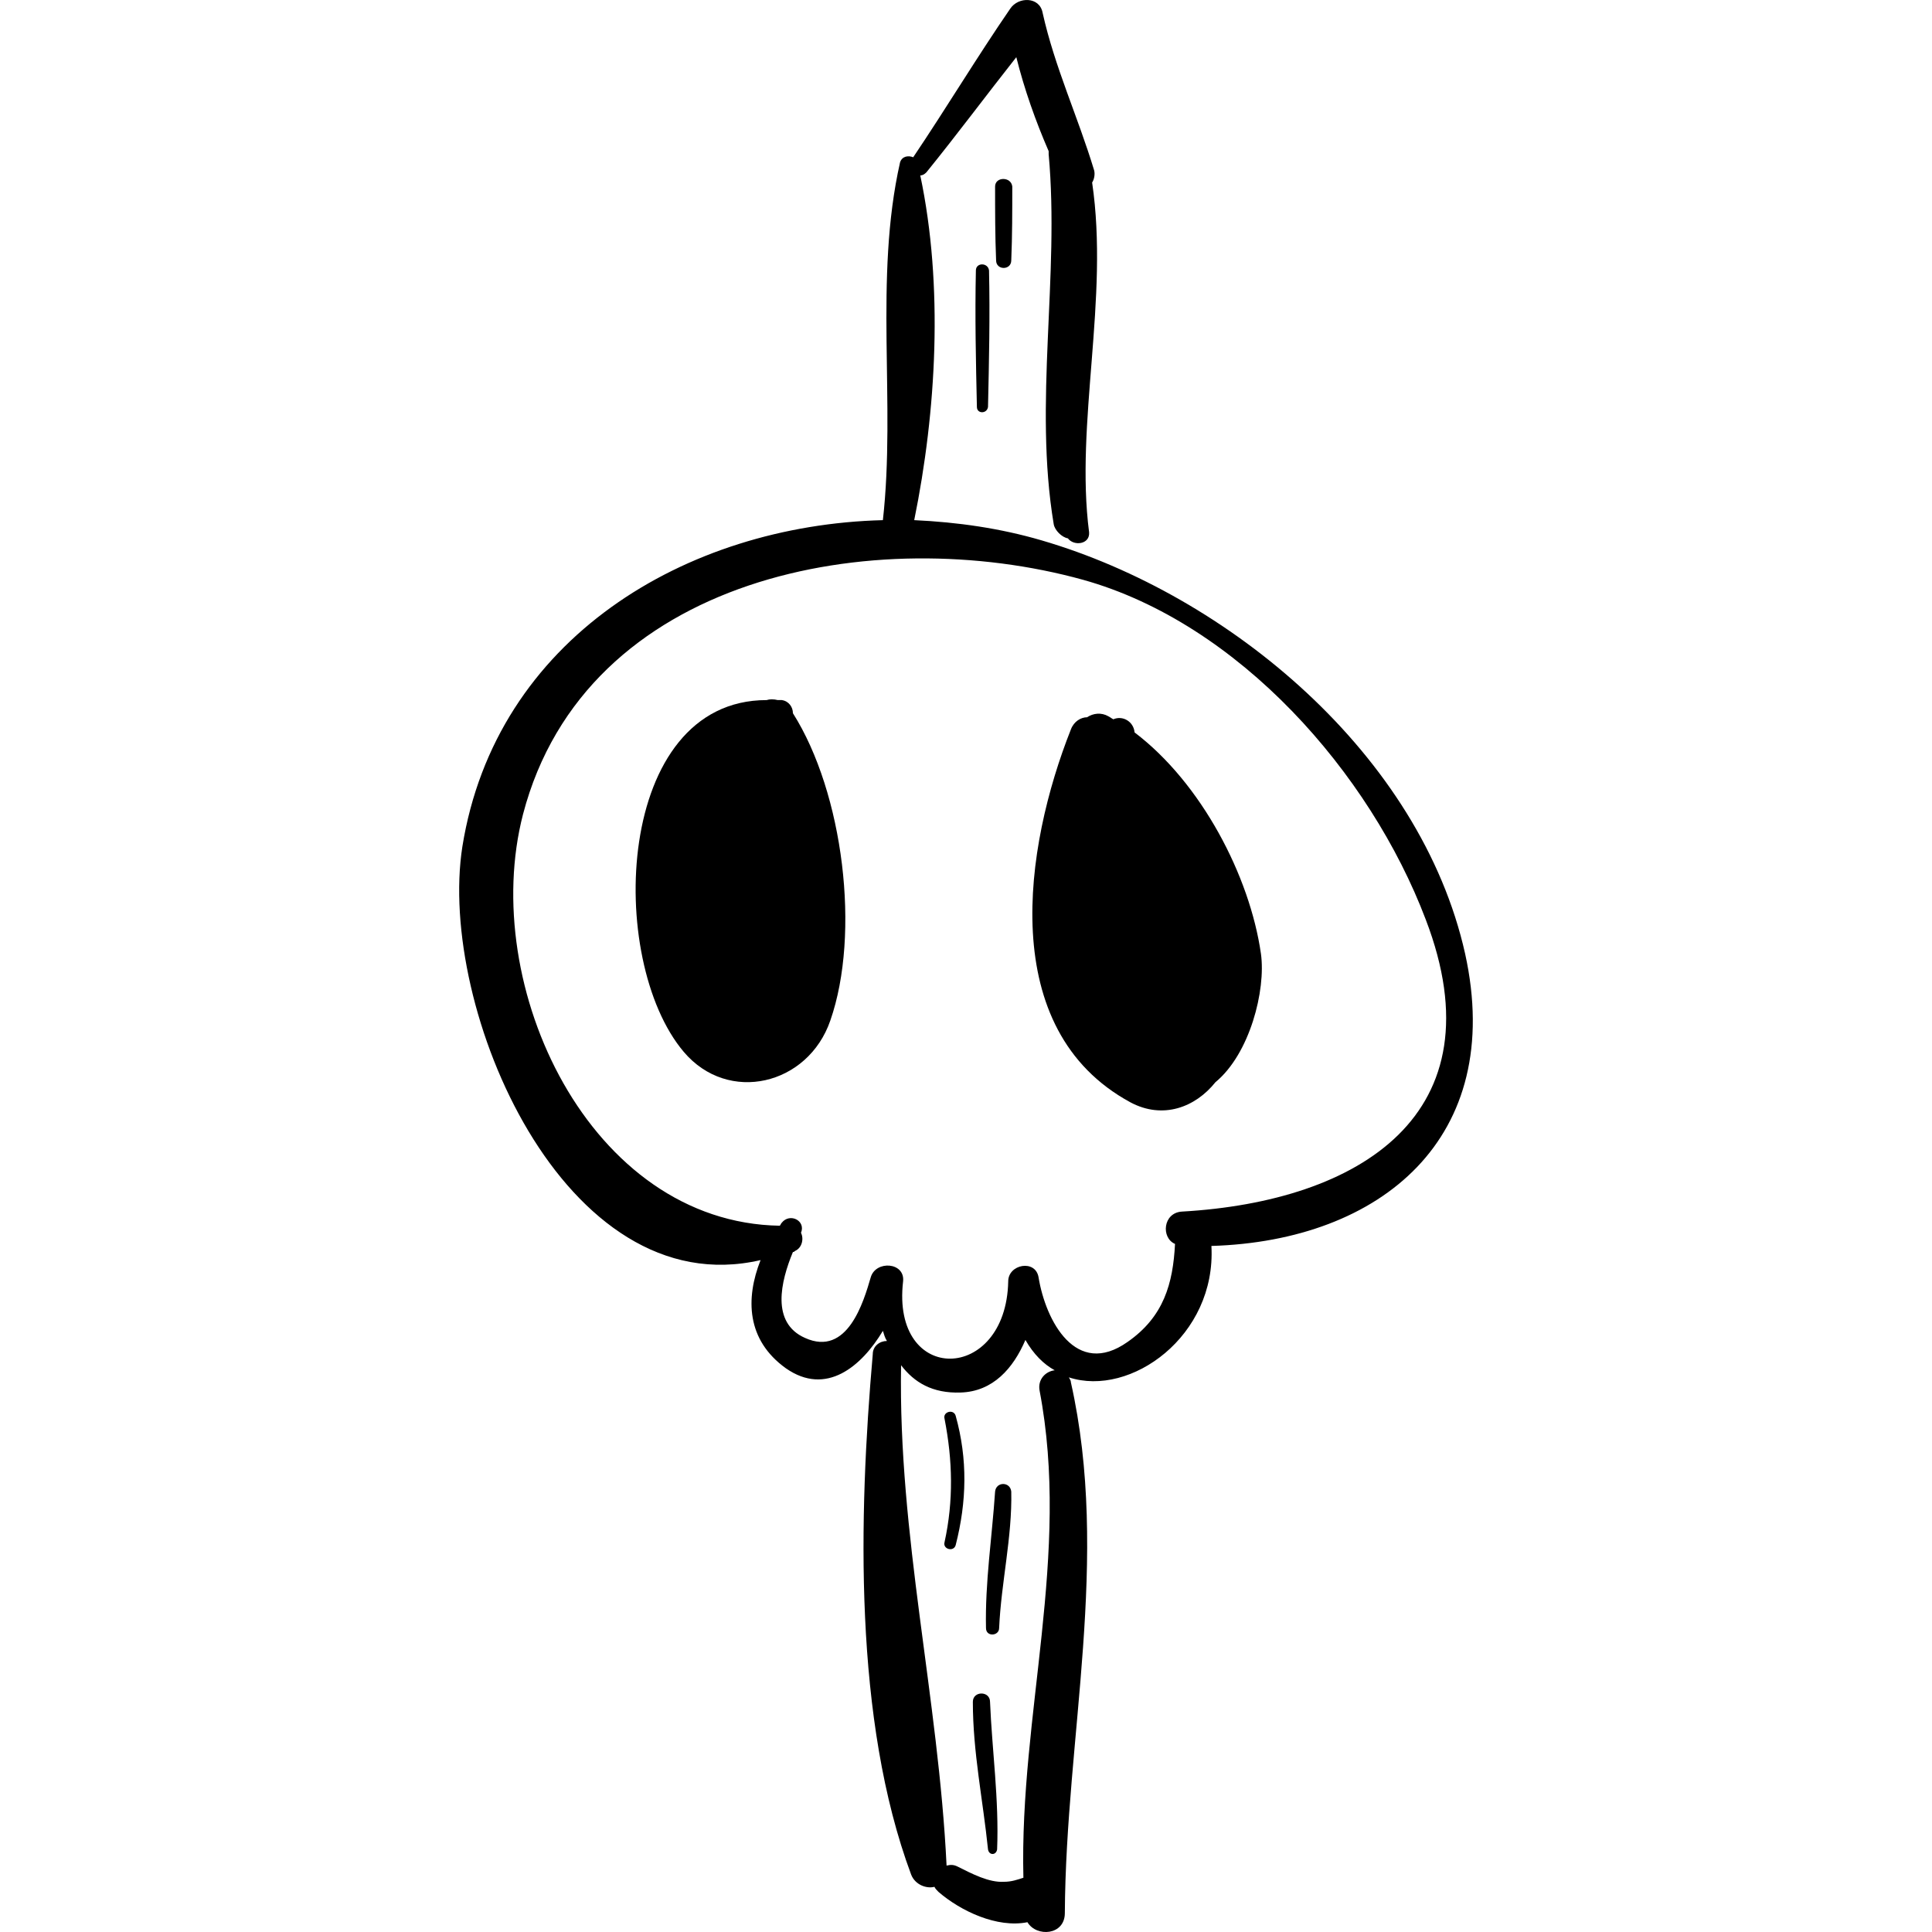 <?xml version="1.0" encoding="iso-8859-1"?>
<!-- Uploaded to: SVG Repo, www.svgrepo.com, Generator: SVG Repo Mixer Tools -->
<!DOCTYPE svg PUBLIC "-//W3C//DTD SVG 1.1//EN" "http://www.w3.org/Graphics/SVG/1.1/DTD/svg11.dtd">
<svg fill="#000000" version="1.1" id="Capa_1" xmlns="http://www.w3.org/2000/svg" xmlns:xlink="http://www.w3.org/1999/xlink" 
	 width="800px" height="800px" viewBox="0 0 584.838 584.838"
	 xml:space="preserve">
<g>
	<g>
		<path d="M268.483,410.208C268.79,410.208,268.79,409.903,268.483,410.208"/>
		<path d="M443.515,288.728c-13.464-60.282-71.604-108.63-128.214-125.154c-12.546-3.672-25.398-5.508-38.556-6.12
			c6.732-33.048,8.874-70.992,1.836-104.346c0.612,0,1.224-0.306,1.836-0.918c9.18-11.322,18.054-23.256,27.233-34.884
			c2.448,9.792,5.814,19.278,9.792,28.458c0,0.306,0,0.612,0,0.918c3.366,37.026-4.59,75.276,1.53,111.996
			c0.306,1.836,2.448,3.978,4.284,4.284l0,0c1.836,2.448,6.731,1.836,6.426-1.836c-4.284-33.048,6.12-70.686,0.918-105.876
			c0.612-0.918,0.918-2.448,0.612-3.672c-4.896-16.218-11.935-31.212-15.606-47.736c-0.918-4.896-7.344-4.896-9.792-1.224
			c-10.098,14.688-19.277,29.988-29.375,44.982c-1.53-0.612-3.366-0.306-3.978,1.53c-7.956,35.19-1.224,72.828-5.202,108.324
			c-59.67,1.53-117.198,35.802-127.296,98.838c-7.65,48.959,30.906,138.924,90.27,125.153c-4.59,11.628-4.284,24.174,7.65,32.742
			c12.24,8.568,22.95-0.612,29.376-11.322c0.306,0.918,0.612,2.143,1.224,3.061c-2.142,0-4.284,1.529-4.284,3.978
			c-4.284,48.96-5.814,110.772,11.628,157.59c1.224,3.061,4.59,4.284,7.038,3.672c0.306,0.612,0.612,0.918,1.224,1.53
			c6.732,5.814,17.748,11.017,26.928,9.18c2.754,4.591,11.322,3.979,11.322-2.754c0.306-53.55,13.77-107.405,1.836-160.649
			c0-0.612-0.307-0.918-0.612-1.53c18.666,6.12,44.676-12.546,43.146-39.78C418.117,375.631,455.755,344.418,443.515,288.728z
			 M309.792,568.411c-1.836,0.612-3.672,1.225-5.813,1.225c-4.59,0.306-9.792-2.448-14.076-4.591
			c-1.224-0.611-2.142-0.611-3.366-0.306c-2.448-50.796-14.688-100.062-13.77-151.47c3.978,5.202,9.486,8.567,18.054,8.262
			c9.792-0.306,15.912-7.344,19.583-15.912c2.448,4.284,5.508,7.344,8.874,9.181c-2.754,0.306-5.202,2.754-4.59,6.119
			C324.175,470.491,308.569,519.145,309.792,568.411z M357.835,366.757c-5.814,0.306-6.427,7.956-2.143,9.792
			c-0.612,11.934-3.366,22.031-14.382,29.682c-15.606,11.016-24.786-6.426-26.928-19.584c-0.918-5.508-9.181-3.979-9.181,1.224
			c-0.611,30.906-35.495,31.519-31.823,0c0.612-5.813-8.262-6.426-9.792-1.224c-2.142,7.344-7.038,24.174-19.89,18.36
			c-10.404-4.591-7.344-17.137-3.672-26.011c0.306,0,0.306,0,0.612-0.306c2.142-0.918,2.754-3.672,1.836-5.508
			c1.53-3.672-3.366-6.12-5.814-3.061c-0.306,0.307-0.306,0.612-0.612,0.918c-57.528-0.918-91.188-72.521-77.724-124.541
			c18.972-72.522,106.488-88.434,169.524-70.992c47.124,13.158,86.903,58.446,103.733,102.816
			C454.225,337.381,411.385,363.697,357.835,366.757z"/>
		<path d="M295.412,81.872c-0.307,13.77,0,27.54,0.306,41.31c0,2.142,3.06,2.142,3.365,0c0.307-13.77,0.612-27.54,0.307-41.31
			C299.083,79.423,295.412,79.423,295.412,81.872z"/>
		<path d="M301.225,56.474c0,7.344,0,14.994,0.306,22.338c0,3.06,4.59,3.06,4.59,0c0.307-7.344,0.307-14.994,0.307-22.338
			C306.121,53.414,301.225,53.414,301.225,56.474z"/>
		<path d="M289.292,428.569c-0.612-2.142-3.978-1.224-3.366,0.918c2.448,12.546,2.754,24.786,0,37.332
			c-0.612,2.142,2.754,3.061,3.366,0.918C292.657,454.579,292.963,441.727,289.292,428.569z"/>
		<path d="M301.225,451.519c-0.918,13.77-3.061,27.54-2.754,41.31c0,2.754,3.978,2.448,3.978,0c0.612-13.77,3.979-27.54,3.672-41.31
			C305.815,448.458,301.531,448.458,301.225,451.519z"/>
		<path d="M299.695,515.167c0-3.365-5.201-3.365-5.201,0c0,15.301,3.06,29.683,4.589,44.677c0.307,1.836,2.448,1.836,2.755,0
			C302.449,544.849,300.307,529.855,299.695,515.167z"/>
		<path d="M240.025,215.899c0-1.836-1.224-3.672-3.366-3.978c-0.306,0-0.612,0-1.224,0c-1.224-0.306-2.448-0.306-3.366,0
			c-45.9,0-48.654,78.642-25.092,106.487c13.464,15.912,37.638,10.099,44.37-9.485C260.527,282.607,255.326,240.073,240.025,215.899
			z"/>
		<path d="M381.703,288.728c-3.365-23.562-18.054-51.714-38.25-67.014c-0.306-3.366-3.672-5.202-6.426-3.978
			c-0.612-0.306-0.918-0.612-1.53-0.918c-2.142-1.224-4.59-0.918-6.426,0.306c-1.836,0-3.978,1.224-4.896,3.672
			c-14.076,35.496-22.645,90.882,18.054,112.913c9.792,5.202,19.584,1.53,25.704-6.119
			C378.337,319.021,383.233,299.743,381.703,288.728z"/>
	</g>
</g>
</svg>